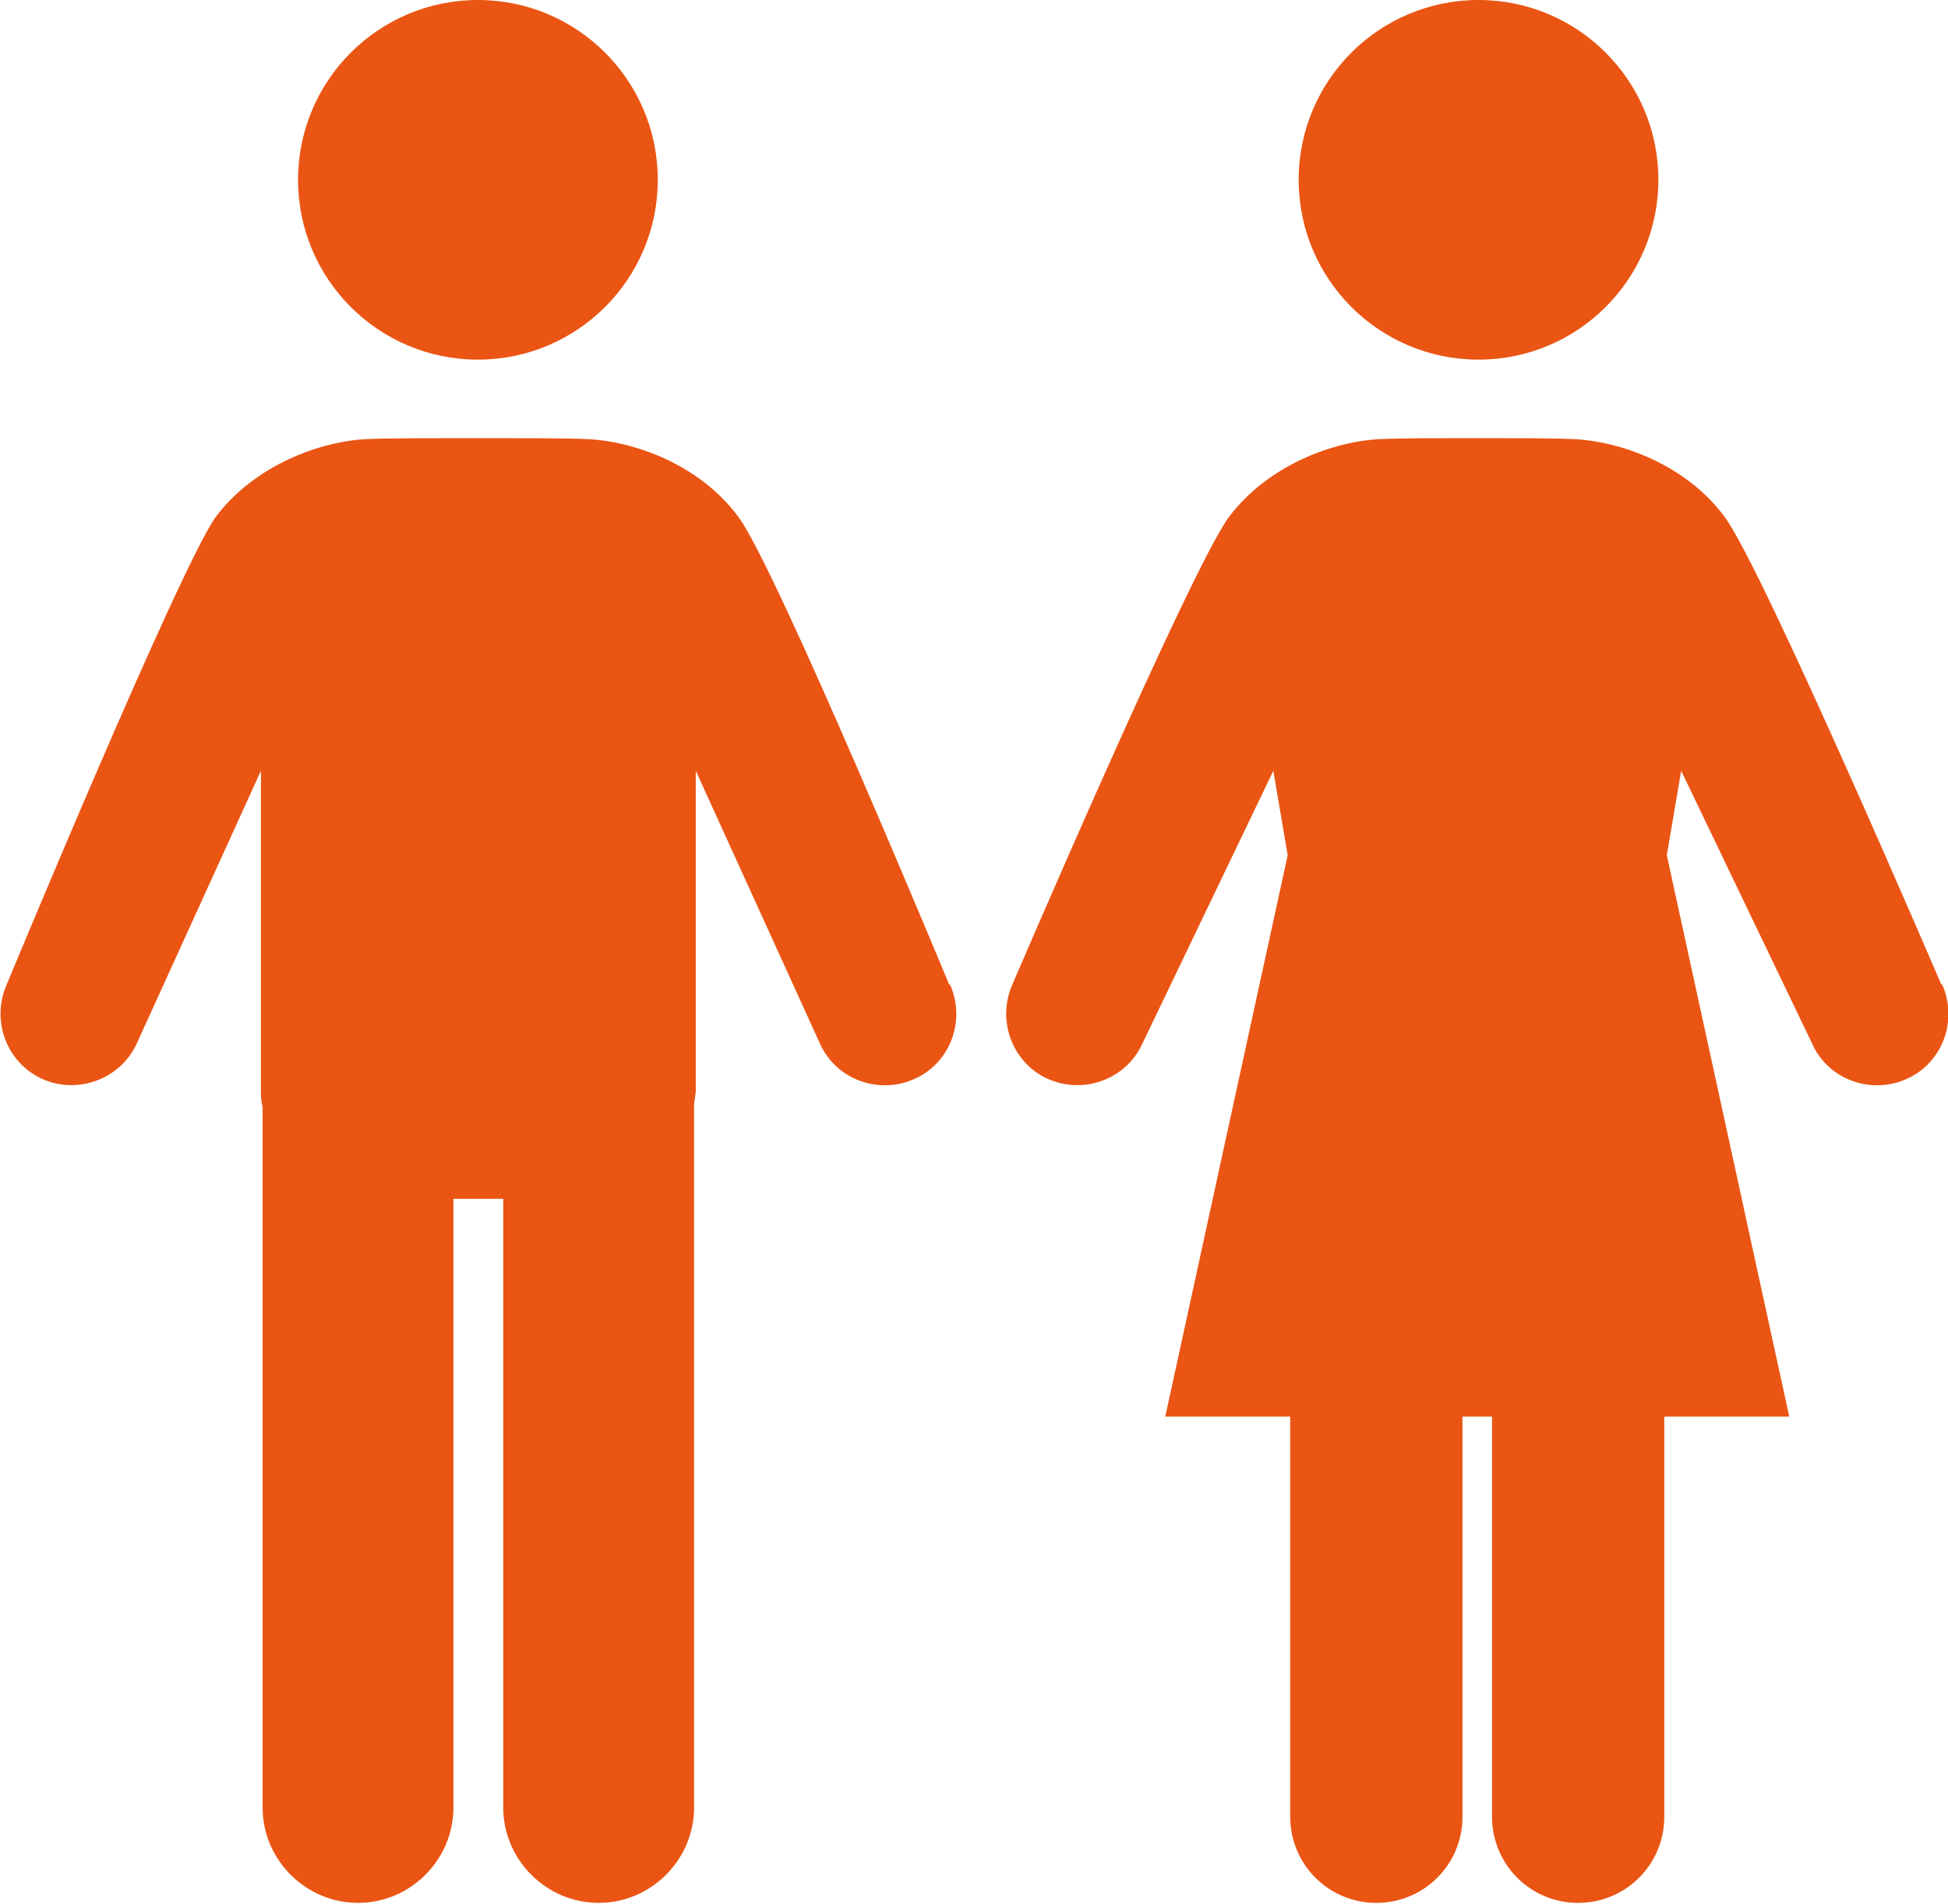 <?xml version="1.0" encoding="UTF-8"?>
<svg id="_レイヤー_2" data-name="レイヤー 2" xmlns="http://www.w3.org/2000/svg" viewBox="0 0 23.07 22.55">
  <defs>
    <style>
      .cls-1 {
        fill: #ea5514;
      }
    </style>
  </defs>
  <g id="_レイヤー_1-2" data-name="レイヤー 1">
    <g>
      <circle class="cls-1" cx="5.66" cy="2.13" r="2.13"/>
      <path class="cls-1" d="M11.24,11.66s-2.03-4.9-2.49-5.53c-.46-.63-1.25-.91-1.82-.93-.25-.01-.77-.01-1.28-.01-.5,0-1.03,0-1.28.01-.57.02-1.36.31-1.82.93C2.11,6.76.08,11.66.08,11.66c-.19.43,0,.93.42,1.12s.93,0,1.12-.42l1.47-3.23v3.78c0,.07,0,.13.02.2v8.3c0,.62.51,1.13,1.13,1.13h0c.62,0,1.13-.51,1.13-1.13v-7.21h.59v7.21c0,.62.51,1.13,1.13,1.13s1.13-.51,1.13-1.13v-8.31c0-.06.02-.13.02-.19v-3.78l1.47,3.23c.19.43.7.61,1.12.42.43-.19.61-.7.42-1.12Z"/>
      <g>
        <circle class="cls-1" cx="17.51" cy="2.13" r="2.13"/>
        <path class="cls-1" d="M22.99,11.66s-2.1-4.9-2.56-5.53c-.46-.63-1.25-.91-1.82-.93-.24-.01-.65-.01-1.12-.01-.47,0-.88,0-1.12.01-.57.02-1.36.31-1.82.93-.46.63-2.56,5.53-2.56,5.53-.19.43,0,.93.42,1.12.43.19.93,0,1.12-.42l1.55-3.23.17,1-1.45,6.65h1.48v4.74c0,.56.45,1.02,1.02,1.02h0c.56,0,1.02-.45,1.02-1.02v-4.74h.35v4.74c0,.56.45,1.02,1.02,1.02h0c.56,0,1.02-.45,1.02-1.02v-4.74h1.48l-1.45-6.65.17-1,1.55,3.23c.19.43.7.61,1.12.42.43-.19.61-.7.42-1.12Z"/>
      </g>
    </g>
  </g>
</svg>